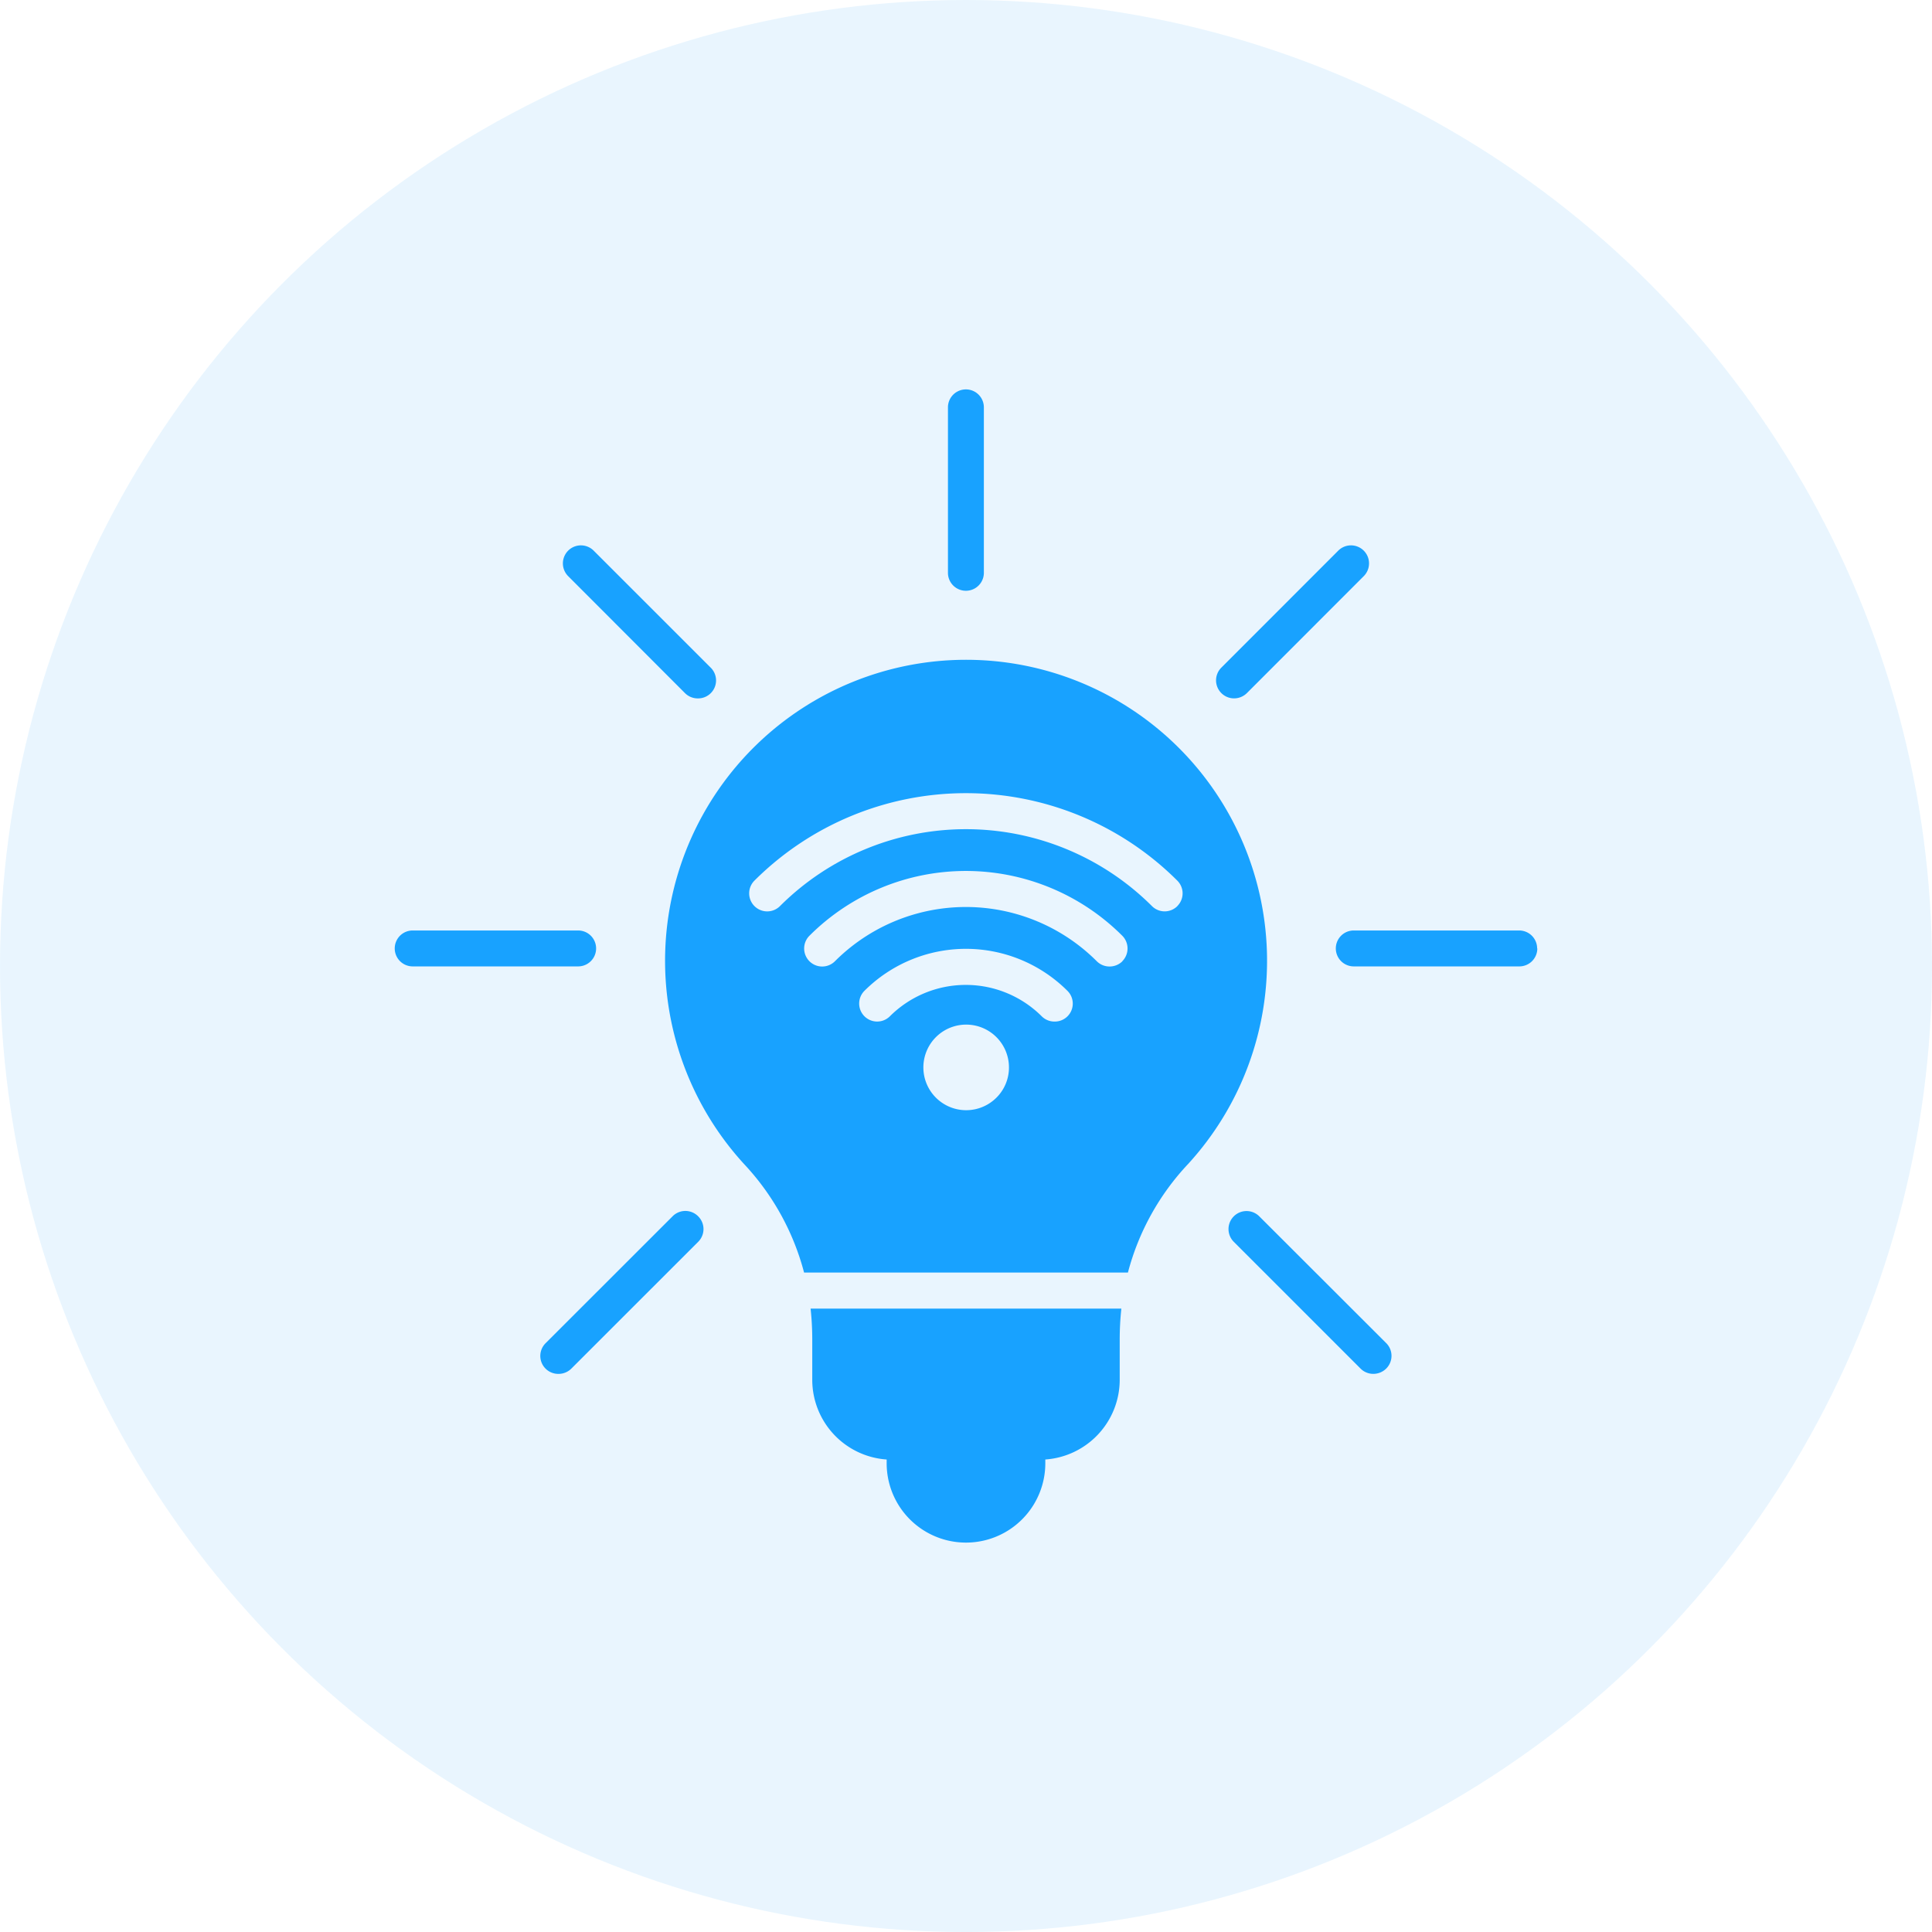 <svg xmlns="http://www.w3.org/2000/svg" width="75.305" height="75.305" viewBox="0 0 75.305 75.305">
  <g id="Group_10787" data-name="Group 10787" transform="translate(-1235 -3117)">
    <g id="Group_10748" data-name="Group 10748" transform="translate(171 34)">
      <g id="Group_7024" data-name="Group 7024" transform="translate(1064 3083)" opacity="0.53">
        <circle id="Ellipse_140" data-name="Ellipse 140" cx="37.653" cy="37.653" r="37.653" transform="translate(0)" fill="#d5edfe"/>
      </g>
    </g>
    <path id="Path_10808" data-name="Path 10808" d="M23.935,7.149V.7a.7.7,0,1,1,1.4,0V7.149a.7.7,0,1,1-1.4,0ZM18.327,34.423H30.95A9.8,9.8,0,0,1,33.3,30.187a11.732,11.732,0,1,0-17.318,0A9.823,9.823,0,0,1,18.327,34.423ZM30.736,22.289a.712.712,0,0,1-.5.205.7.7,0,0,1-.5-.205,7.216,7.216,0,0,0-10.206,0,.7.7,0,0,1-.994-.994,8.624,8.624,0,0,1,12.194,0,.705.705,0,0,1,0,.994Zm-2.146,1.151a.7.7,0,0,1-.5,1.2.7.7,0,0,1-.5-.205,4.191,4.191,0,0,0-5.919,0,.7.7,0,0,1-.99-.994A5.6,5.6,0,0,1,28.591,23.441Zm4.287-3.3a.7.7,0,0,1-.99,0,10.264,10.264,0,0,0-14.5,0,.7.7,0,0,1-.994-.994,11.666,11.666,0,0,1,16.481,0,.7.7,0,0,1,0,.994ZM25.82,27.611a1.668,1.668,0,1,1,.493-1.185A1.653,1.653,0,0,1,25.82,27.611ZM30.7,35.828H18.581a11.272,11.272,0,0,1,.065,1.22v1.557a3.114,3.114,0,0,0,2.9,3.105v.147a3.092,3.092,0,1,0,6.184,0V41.71a3.118,3.118,0,0,0,2.9-3.105V37.049a11.3,11.3,0,0,1,.064-1.22ZM46.907,21.79a.7.7,0,0,1-.7.7H39.753a.7.7,0,1,1,0-1.4H46.2a.7.7,0,0,1,.7.7Zm-37.386.7H3.072a.7.7,0,0,1,0-1.4H9.521a.7.7,0,1,1,0,1.4ZM9.132,7.279a.7.7,0,1,1,.994-.994l4.56,4.559a.7.7,0,0,1-.5,1.2.7.7,0,0,1-.5-.205ZM41.017,37.173a.7.7,0,0,1,0,.993.713.713,0,0,1-.5.206.7.7,0,0,1-.5-.206l-4.941-4.941a.7.7,0,0,1,.994-.993ZM34.592,11.838a.7.7,0,0,1,0-.994l4.556-4.559a.7.7,0,1,1,.994.994l-4.556,4.559a.712.712,0,0,1-.5.205A.7.7,0,0,1,34.592,11.838ZM14.2,32.232a.7.7,0,0,1,0,.993L9.256,38.167a.706.706,0,0,1-.5.206.7.7,0,0,1-.5-1.2L13.2,32.232A.7.7,0,0,1,14.2,32.232Z" transform="translate(1248.014 3132.178)" fill="#18a2ff" fill-rule="evenodd"/>
  </g>
</svg>
